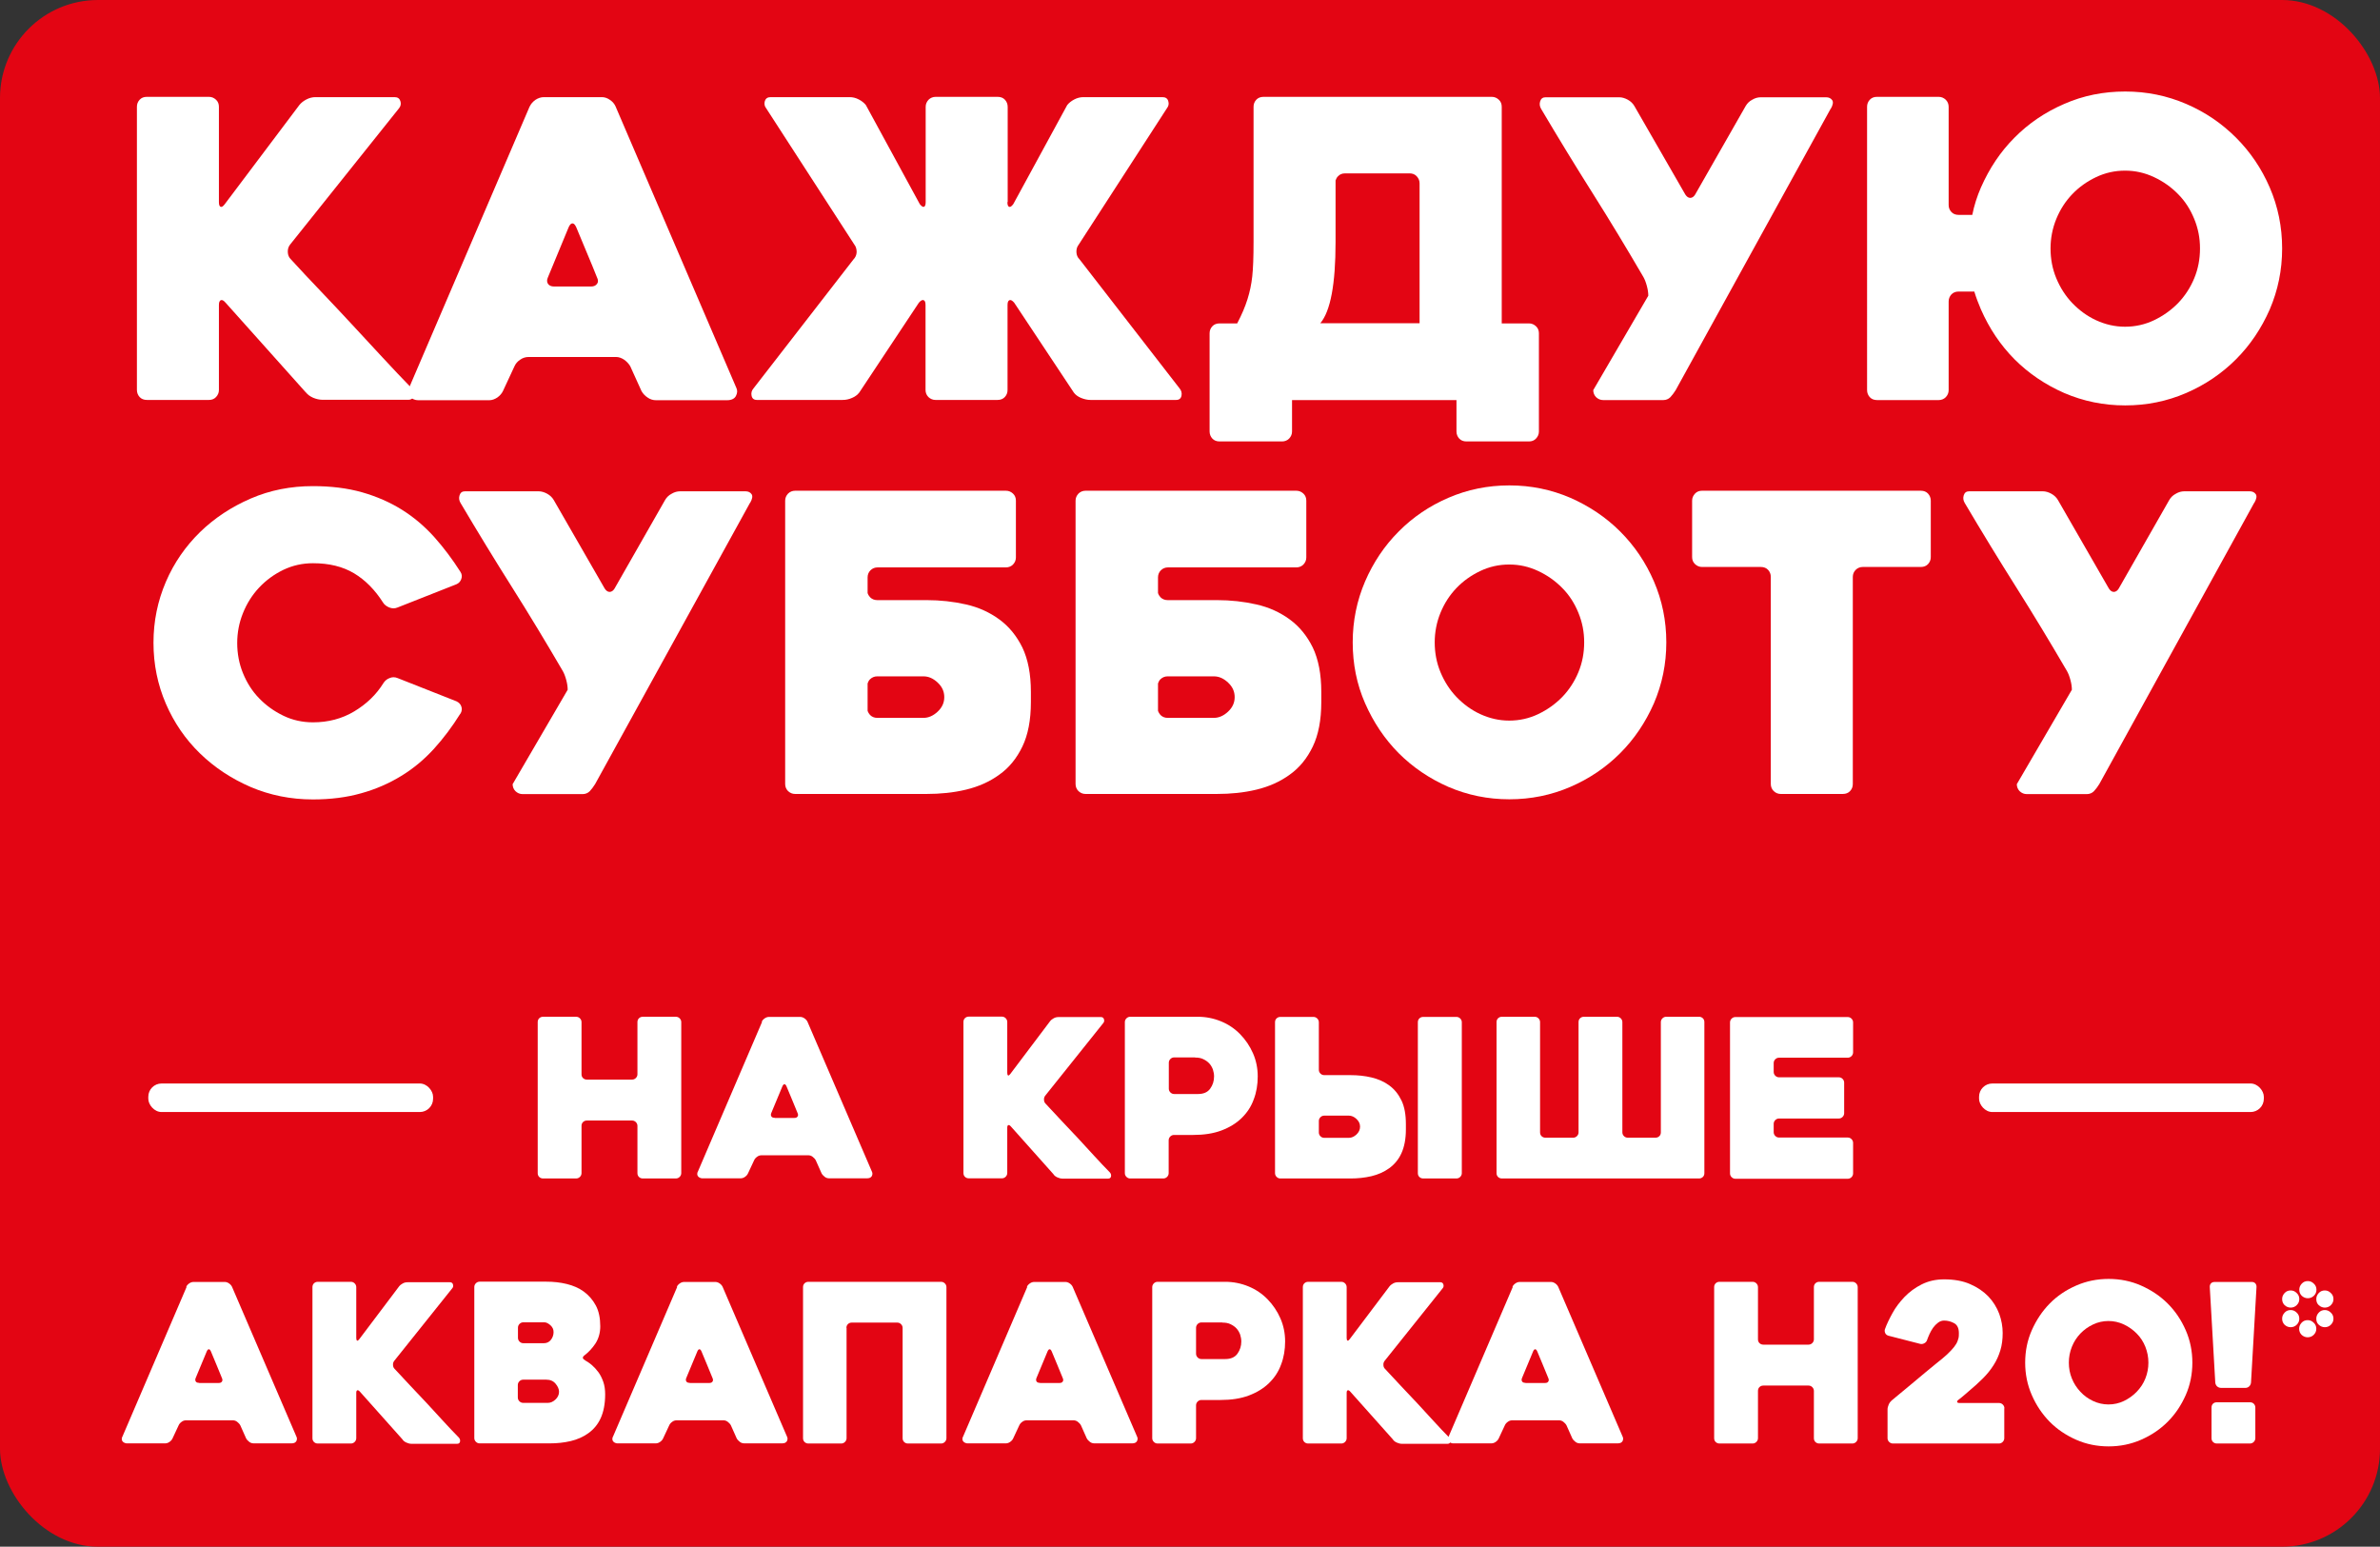 <?xml version="1.0" encoding="UTF-8"?> <svg xmlns="http://www.w3.org/2000/svg" id="_Слой_2" data-name="Слой 2" viewBox="0 0 165.14 107.32"><rect x="0" y="0" width="165.14" height="107.32" fill="#333333" stroke="none"/><defs><style> .cls-1 { fill: #fff; } .cls-2 { fill: #e30513; } </style></defs><g id="_Слой_2-2" data-name="Слой 2"><g><g><rect class="cls-2" width="165.14" height="107.32" rx="6.8" ry="6.8"></rect><g><path class="cls-1" d="M21.23,27.24l-5.58-6.24c-.13-.15-.24-.21-.33-.17-.09.04-.13.15-.13.34v5.89c0,.19-.07.35-.2.49s-.3.2-.49.2h-4.31c-.21,0-.38-.07-.5-.2s-.19-.3-.19-.49V7.41c0-.19.06-.35.19-.49s.29-.2.5-.2h4.31c.19,0,.35.07.49.2s.2.3.2.49v6.61c0,.19.04.3.12.33.08.03.17-.03.29-.19l5.17-6.87c.12-.15.28-.28.49-.39s.42-.16.63-.16h5.49c.21,0,.34.09.4.27.06.18.03.35-.09.5l-7.56,9.46c-.12.15-.17.33-.16.53s.08.37.22.5c.65.71,1.34,1.45,2.07,2.21s1.45,1.54,2.17,2.31c.72.78,1.43,1.54,2.13,2.3.7.76,1.37,1.46,2,2.11.13.15.18.33.14.52s-.16.29-.37.29h-5.95c-.21,0-.43-.05-.65-.14-.22-.1-.39-.22-.5-.37Z"></path><path class="cls-1" d="M36.76,7.38c.08-.17.21-.32.39-.45.18-.12.38-.19.59-.19h4.02c.19,0,.38.06.56.19.18.12.31.27.39.45l8.39,19.55c.08.17.06.36-.04.55s-.31.29-.62.29h-4.92c-.21,0-.41-.06-.59-.19-.18-.12-.32-.27-.42-.45l-.78-1.72c-.1-.17-.24-.32-.42-.45-.18-.12-.37-.19-.56-.19h-6.07c-.21,0-.41.06-.59.19-.18.12-.31.27-.39.45l-.8,1.72c-.08.17-.21.32-.39.45-.18.12-.37.19-.56.19h-4.94c-.1,0-.2-.02-.3-.06-.1-.04-.19-.1-.26-.17-.07-.08-.11-.17-.13-.29-.02-.12,0-.25.09-.4l8.34-19.46ZM38.45,19.88h2.56c.19,0,.33-.06.42-.19.09-.12.08-.27-.01-.45-.19-.48-.42-1.04-.69-1.68-.27-.64-.52-1.24-.75-1.8-.08-.17-.16-.26-.26-.26s-.18.09-.26.26l-1.44,3.48c-.08.17-.08.32,0,.45.08.12.22.19.43.19Z"></path><path class="cls-1" d="M69.9,14.02c0,.19.04.3.12.33.08.03.17-.03.29-.19l3.74-6.87c.12-.15.28-.28.49-.39s.42-.16.63-.16h5.49c.21,0,.35.09.4.27.06.18.03.35-.09.5l-6.12,9.46c-.12.15-.17.33-.16.53s.08.37.22.5l6.93,8.94c.13.15.18.33.14.52s-.16.29-.37.29h-5.95c-.21,0-.43-.05-.65-.14s-.39-.22-.5-.37l-4.14-6.24c-.13-.15-.24-.21-.33-.17-.09.04-.13.15-.13.34v5.89c0,.19-.06.35-.19.49-.12.13-.29.2-.5.2h-4.31c-.19,0-.35-.07-.49-.2-.13-.13-.2-.3-.2-.49v-5.89c0-.19-.04-.31-.13-.34-.09-.04-.2.02-.33.17l-4.14,6.24c-.12.15-.28.28-.5.37-.22.1-.44.14-.65.14h-5.95c-.21,0-.33-.1-.37-.29-.04-.19,0-.36.14-.52l6.93-8.94c.13-.13.21-.3.22-.5,0-.2-.04-.38-.16-.53l-6.12-9.46c-.12-.15-.14-.32-.09-.5.06-.18.19-.27.4-.27h5.49c.21,0,.42.05.63.16.21.11.37.24.49.39l3.74,6.87c.12.15.21.21.29.19.08-.03.12-.14.12-.33v-6.61c0-.19.07-.35.2-.49.13-.13.3-.2.49-.2h4.31c.21,0,.38.07.5.2.12.13.19.3.19.49v6.61Z"></path><path class="cls-1" d="M104.19,22.44h1.9c.19,0,.35.07.49.2s.2.3.2.49v6.81c0,.19-.07.35-.2.49s-.3.2-.49.2h-4.34c-.21,0-.38-.07-.5-.2-.12-.13-.19-.3-.19-.49v-2.18h-11.41v2.18c0,.19-.07.35-.2.49-.13.13-.3.2-.49.2h-4.34c-.21,0-.38-.07-.5-.2-.12-.13-.19-.3-.19-.49v-6.81c0-.19.06-.35.19-.49.12-.13.29-.2.5-.2h1.21s.03,0,.03-.03c.31-.59.54-1.14.7-1.65.16-.51.27-1.03.33-1.58.06-.55.09-1.34.09-2.37V7.41c0-.19.06-.35.19-.49.12-.13.29-.2.5-.2h15.84c.19,0,.35.07.49.2s.2.3.2.49v15.03ZM98.5,22.44v-9.72c0-.19-.07-.35-.2-.49s-.3-.2-.49-.2h-4.48c-.21,0-.37.07-.49.2-.08.08-.13.17-.17.29v4.28c0,2.91-.35,4.79-1.06,5.63h6.9Z"></path><path class="cls-1" d="M127.02,7.55l-10.75,19.52c-.12.19-.24.35-.37.49-.13.13-.3.2-.49.2h-4.17c-.19,0-.35-.07-.49-.2-.13-.13-.2-.3-.2-.49l3.82-6.55c0-.19-.03-.42-.1-.68-.07-.26-.15-.46-.24-.62-1.15-1.97-2.32-3.91-3.52-5.81-1.2-1.9-2.39-3.85-3.58-5.86-.1-.17-.12-.35-.06-.53.06-.18.18-.27.37-.27h5.12c.19,0,.39.06.59.17s.35.26.45.43l3.54,6.15c.1.15.21.23.34.23s.25-.08.34-.23l3.51-6.15c.1-.17.24-.32.45-.43.2-.12.4-.17.59-.17h4.54c.19,0,.33.07.42.2.09.13.05.34-.1.6Z"></path><path class="cls-1" d="M136.99,20.23h-1.09c-.21,0-.38.07-.5.2s-.19.3-.19.49v6.15c0,.19-.07.35-.2.49-.13.13-.3.2-.49.2h-4.28c-.21,0-.38-.07-.5-.2s-.19-.3-.19-.49V7.41c0-.19.06-.35.19-.49s.29-.2.5-.2h4.28c.19,0,.35.07.49.2.13.13.2.3.2.49v6.81c0,.19.06.35.19.49.12.13.29.2.5.2h.95c.13-.65.33-1.28.6-1.9.58-1.32,1.35-2.48,2.33-3.46.98-.99,2.13-1.77,3.45-2.34,1.32-.58,2.73-.86,4.23-.86s2.9.29,4.23.86,2.48,1.36,3.46,2.34c.99.99,1.77,2.14,2.34,3.46.57,1.32.86,2.73.86,4.23s-.29,2.9-.86,4.23c-.58,1.32-1.36,2.48-2.34,3.46-.99.99-2.14,1.77-3.46,2.34-1.32.57-2.73.86-4.23.86s-2.9-.29-4.23-.86c-1.32-.58-2.47-1.36-3.45-2.34-.98-.99-1.75-2.14-2.33-3.46-.17-.4-.33-.81-.46-1.24ZM142.28,17.24c0,.73.13,1.42.4,2.07s.64,1.23,1.11,1.72,1.02.9,1.65,1.19,1.3.45,2.01.45,1.38-.15,2.01-.45,1.19-.7,1.67-1.19c.48-.5.85-1.07,1.12-1.72s.4-1.34.4-2.07-.13-1.39-.4-2.05-.64-1.24-1.12-1.72c-.48-.49-1.03-.88-1.67-1.18s-1.3-.45-2.01-.45-1.38.15-2.01.45-1.18.69-1.65,1.18c-.47.49-.84,1.06-1.11,1.72s-.4,1.35-.4,2.05Z"></path><path class="cls-1" d="M31.94,49.52c-.56.9-1.17,1.71-1.84,2.45-.67.73-1.42,1.36-2.26,1.87-.83.51-1.76.92-2.77,1.2-1.02.29-2.14.43-3.36.43-1.53,0-2.97-.29-4.31-.86-1.34-.58-2.51-1.35-3.52-2.33-1.01-.98-1.8-2.13-2.37-3.45s-.86-2.73-.86-4.23.29-2.9.86-4.23,1.37-2.47,2.37-3.45c1.01-.98,2.18-1.75,3.52-2.33s2.78-.86,4.31-.86c1.26,0,2.4.14,3.42.43,1.01.29,1.93.69,2.76,1.21s1.57,1.15,2.23,1.88c.66.74,1.27,1.55,1.83,2.43.1.15.12.32.06.49-.06.17-.17.3-.34.37l-4.08,1.61c-.19.08-.38.08-.58,0-.19-.08-.34-.19-.43-.34-.56-.88-1.23-1.56-2.01-2.03-.79-.47-1.73-.7-2.85-.7-.73,0-1.41.15-2.06.46-.64.31-1.2.72-1.68,1.23-.48.51-.85,1.1-1.12,1.77s-.4,1.36-.4,2.08.13,1.43.4,2.09.64,1.25,1.12,1.74c.48.5,1.04.9,1.68,1.21.64.31,1.33.46,2.06.46,1.05,0,2.01-.25,2.86-.76.85-.51,1.53-1.16,2.03-1.97.1-.15.23-.27.42-.34.18-.08.37-.08.56,0l4.08,1.61c.17.08.29.2.34.36.06.16.04.33-.06.5Z"></path><path class="cls-1" d="M52.04,34.89l-10.75,19.52c-.12.19-.24.35-.37.49-.13.13-.3.2-.49.2h-4.17c-.19,0-.35-.07-.49-.2-.13-.13-.2-.3-.2-.49l3.82-6.55c0-.19-.03-.42-.1-.68-.07-.26-.15-.46-.24-.62-1.15-1.97-2.32-3.91-3.52-5.81-1.2-1.9-2.39-3.85-3.58-5.86-.1-.17-.12-.35-.06-.53.06-.18.18-.27.37-.27h5.12c.19,0,.39.06.59.17s.35.26.45.43l3.54,6.15c.1.15.21.23.34.23s.25-.08.34-.23l3.51-6.15c.1-.17.24-.32.45-.43.2-.12.4-.17.59-.17h4.54c.19,0,.33.07.42.2.09.13.05.34-.1.6Z"></path><path class="cls-1" d="M60.2,41.15c.04.12.1.21.17.29.13.13.3.2.49.2h3.42c.96,0,1.87.1,2.75.3s1.64.55,2.31,1.04c.67.49,1.2,1.14,1.6,1.95.39.82.59,1.84.59,3.09v.69c0,1.25-.2,2.28-.59,3.09-.39.81-.92,1.47-1.6,1.95-.67.49-1.44.83-2.31,1.04s-1.79.3-2.75.3h-9.11c-.19,0-.35-.07-.49-.2-.13-.13-.2-.3-.2-.49v-19.66c0-.19.07-.35.2-.49.13-.13.3-.2.49-.2h14.63c.19,0,.35.07.49.2s.2.3.2.49v3.94c0,.19-.07.35-.2.49-.13.13-.3.2-.49.2h-8.91c-.19,0-.36.07-.49.2-.13.13-.2.3-.2.49v1.09ZM60.2,47.42v1.9c.04.12.1.21.17.29.13.13.3.2.49.2h3.22c.34,0,.67-.14.98-.43.31-.29.46-.62.46-1.01s-.15-.72-.46-1.01c-.31-.29-.63-.43-.98-.43h-3.22c-.19,0-.35.07-.49.2-.08.08-.13.17-.17.29Z"></path><path class="cls-1" d="M80.35,41.15c.04.12.1.21.17.29.13.13.3.2.49.2h3.42c.96,0,1.87.1,2.75.3s1.64.55,2.31,1.04c.67.49,1.2,1.14,1.6,1.95.39.82.59,1.84.59,3.09v.69c0,1.25-.2,2.28-.59,3.09-.39.81-.92,1.47-1.6,1.95-.67.49-1.44.83-2.31,1.04s-1.79.3-2.75.3h-9.11c-.19,0-.35-.07-.49-.2-.13-.13-.2-.3-.2-.49v-19.66c0-.19.07-.35.2-.49.13-.13.3-.2.49-.2h14.63c.19,0,.35.07.49.2s.2.3.2.49v3.94c0,.19-.07.35-.2.49-.13.13-.3.2-.49.2h-8.91c-.19,0-.36.07-.49.2-.13.13-.2.3-.2.49v1.09ZM80.35,47.42v1.9c.04.12.1.21.17.29.13.13.3.2.49.2h3.22c.34,0,.67-.14.98-.43.31-.29.46-.62.46-1.01s-.15-.72-.46-1.01c-.31-.29-.63-.43-.98-.43h-3.22c-.19,0-.35.07-.49.2-.08.08-.13.17-.17.29Z"></path><path class="cls-1" d="M93.86,44.57c0-1.49.29-2.9.86-4.23.57-1.32,1.35-2.48,2.33-3.46.98-.99,2.13-1.77,3.45-2.34s2.73-.86,4.23-.86,2.9.29,4.23.86c1.32.58,2.48,1.36,3.46,2.34.99.99,1.77,2.14,2.34,3.46.57,1.32.86,2.73.86,4.23s-.29,2.9-.86,4.23c-.58,1.32-1.36,2.48-2.34,3.46-.99.99-2.14,1.77-3.46,2.34-1.32.57-2.73.86-4.23.86s-2.9-.29-4.23-.86c-1.32-.58-2.47-1.36-3.45-2.34-.98-.99-1.75-2.14-2.33-3.46-.58-1.32-.86-2.73-.86-4.23ZM99.55,44.57c0,.73.13,1.42.4,2.07s.64,1.23,1.11,1.72,1.02.9,1.65,1.19,1.3.45,2.01.45,1.38-.15,2.01-.45,1.19-.7,1.67-1.19c.48-.5.85-1.07,1.12-1.72s.4-1.34.4-2.07-.13-1.39-.4-2.05-.64-1.24-1.12-1.72c-.48-.49-1.03-.88-1.67-1.18s-1.3-.45-2.01-.45-1.38.15-2.01.45-1.18.69-1.65,1.18c-.47.49-.84,1.06-1.11,1.72s-.4,1.35-.4,2.05Z"></path><path class="cls-1" d="M133.27,39.34h-4.02c-.19,0-.36.07-.49.2-.13.13-.2.3-.2.49v14.37c0,.19-.06.35-.19.49-.12.13-.29.2-.5.2h-4.31c-.19,0-.35-.07-.49-.2-.13-.13-.2-.3-.2-.49v-14.37c0-.19-.06-.35-.19-.49-.12-.13-.29-.2-.5-.2h-4.08c-.19,0-.35-.07-.49-.2s-.2-.3-.2-.49v-3.91c0-.19.07-.35.2-.49s.3-.2.49-.2h15.18c.21,0,.38.07.5.2.12.13.19.3.19.49v3.91c0,.19-.06.35-.19.49-.12.13-.29.2-.5.2Z"></path><path class="cls-1" d="M156.41,34.89l-10.75,19.52c-.12.19-.24.35-.37.49-.13.13-.3.2-.49.2h-4.17c-.19,0-.35-.07-.49-.2-.13-.13-.2-.3-.2-.49l3.82-6.55c0-.19-.03-.42-.1-.68-.07-.26-.15-.46-.24-.62-1.15-1.97-2.32-3.91-3.52-5.81-1.2-1.9-2.39-3.85-3.58-5.86-.1-.17-.12-.35-.06-.53.06-.18.18-.27.37-.27h5.12c.19,0,.39.06.59.17s.35.26.45.43l3.54,6.15c.1.15.21.23.34.23s.25-.08.34-.23l3.51-6.15c.1-.17.24-.32.45-.43.2-.12.4-.17.59-.17h4.54c.19,0,.33.07.42.2.09.13.05.34-.1.6Z"></path></g><g><g><path class="cls-1" d="M47.27,70.92v10.48c0,.1-.04.19-.11.26s-.16.11-.26.11h-2.3c-.11,0-.2-.04-.27-.11s-.1-.16-.1-.26v-3.28c0-.1-.04-.19-.11-.26s-.16-.11-.26-.11h-3.14c-.11,0-.2.04-.27.11s-.1.16-.1.26v3.28c0,.1-.04.19-.11.26-.07.07-.16.11-.26.11h-2.3c-.11,0-.2-.04-.27-.11s-.1-.16-.1-.26v-10.48c0-.1.03-.19.1-.26s.16-.11.27-.11h2.3c.1,0,.19.04.26.11.07.07.11.16.11.26v3.62c0,.1.03.19.1.26s.16.11.27.11h3.14c.1,0,.19-.04.26-.11s.11-.16.11-.26v-3.62c0-.1.03-.19.1-.26s.16-.11.27-.11h2.3c.1,0,.19.04.26.11s.11.16.11.26Z"></path><path class="cls-1" d="M52.85,70.9c.04-.09.11-.17.21-.24.1-.07.2-.1.31-.1h2.15c.1,0,.2.03.3.1.1.07.17.15.21.24l4.48,10.42c.04.09.03.19-.02.29-.06.1-.17.15-.33.15h-2.62c-.11,0-.22-.03-.31-.1s-.17-.15-.22-.24l-.41-.92c-.05-.09-.13-.17-.22-.24s-.2-.1-.3-.1h-3.23c-.11,0-.22.03-.31.1-.1.07-.17.15-.21.24l-.43.92c-.04.09-.11.17-.21.24-.1.07-.2.1-.3.1h-2.64c-.05,0-.1,0-.16-.03-.06-.02-.1-.05-.14-.09-.04-.04-.06-.09-.07-.15,0-.06,0-.13.05-.21l4.45-10.38ZM53.76,77.57h1.36c.1,0,.18-.03.22-.1.05-.07.04-.15,0-.24-.1-.25-.22-.55-.37-.9-.14-.34-.28-.66-.4-.96-.04-.09-.09-.14-.14-.14s-.1.05-.14.14l-.77,1.85c-.04.09-.04.17,0,.24.04.07.12.1.23.1Z"></path><path class="cls-1" d="M73.11,81.49l-2.97-3.33c-.07-.08-.13-.11-.18-.09-.05.02-.07.08-.07.18v3.14c0,.1-.04.19-.11.26-.07.07-.16.11-.26.11h-2.3c-.11,0-.2-.04-.27-.11-.07-.07-.1-.16-.1-.26v-10.48c0-.1.03-.19.1-.26.07-.07.16-.11.27-.11h2.3c.1,0,.19.04.26.11.07.07.11.16.11.26v3.53c0,.1.02.16.06.18s.09-.02.15-.1l2.76-3.66c.06-.08.15-.15.26-.21.11-.06.22-.08.34-.08h2.93c.11,0,.18.05.21.15.03.1.02.19-.05.27l-4.03,5.04c-.06.08-.09.18-.08.28,0,.11.04.2.11.27.35.38.72.77,1.1,1.18.39.41.77.82,1.16,1.23.38.41.76.82,1.13,1.23s.73.78,1.07,1.13c.07.08.1.17.08.28-.02.1-.09.15-.2.15h-3.17c-.11,0-.23-.03-.34-.08-.12-.05-.21-.12-.27-.2Z"></path><path class="cls-1" d="M82.8,78.75h-1.34c-.1,0-.19.04-.26.11-.07.07-.11.16-.11.26v2.28c0,.1-.04.19-.11.26s-.16.11-.26.11h-2.3c-.1,0-.19-.04-.26-.11s-.11-.16-.11-.26v-10.48c0-.1.04-.19.11-.26.07-.07.16-.11.26-.11h4.69c.57,0,1.11.11,1.62.32.51.21.95.51,1.32.89s.67.82.89,1.32.33,1.04.33,1.61-.09,1.11-.28,1.6c-.18.5-.46.92-.84,1.29-.37.36-.84.65-1.4.86-.56.21-1.21.31-1.96.31ZM82.92,73.37h-1.45c-.1,0-.19.04-.26.11-.07.07-.11.16-.11.26v1.8c0,.1.04.19.11.26.07.07.16.11.26.11h1.65c.39,0,.67-.12.85-.37.18-.25.27-.53.27-.85,0-.16-.03-.32-.08-.48-.06-.16-.14-.3-.25-.42s-.25-.22-.42-.3c-.16-.08-.35-.11-.57-.11Z"></path><path class="cls-1" d="M91.51,74.23c0,.1.04.19.11.26s.16.11.26.11h1.82c.51,0,1,.05,1.46.16.46.11.88.29,1.23.55.36.26.64.61.85,1.04s.31.98.31,1.65v.37c0,.66-.11,1.21-.31,1.65s-.49.78-.85,1.04-.77.44-1.23.55c-.47.11-.95.16-1.46.16h-4.86c-.1,0-.19-.04-.26-.11s-.11-.16-.11-.26v-10.47c0-.1.03-.19.1-.26.07-.07.16-.11.27-.11h2.3c.1,0,.19.04.26.11.07.07.11.16.11.26v3.3ZM91.51,78.58c0,.1.04.19.11.26.07.07.16.11.26.11h1.72c.18,0,.36-.08.52-.23.16-.15.25-.33.25-.54s-.08-.38-.25-.54c-.16-.15-.34-.23-.52-.23h-1.72c-.1,0-.19.04-.26.11-.07.07-.11.16-.11.26v.8ZM101.06,81.77h-2.31c-.11,0-.2-.04-.27-.11s-.1-.16-.1-.26v-10.47c0-.1.03-.19.1-.26.07-.07.16-.11.27-.11h2.31c.1,0,.19.04.26.11.07.07.11.16.11.26v10.47c0,.1-.04.19-.11.26s-.16.11-.26.11Z"></path><path class="cls-1" d="M104.21,81.77c-.11,0-.2-.04-.27-.11-.07-.07-.1-.16-.1-.26v-10.48c0-.1.03-.19.1-.26.07-.07.16-.11.27-.11h2.28c.1,0,.19.04.26.11.07.07.11.16.11.26v7.65c0,.1.03.19.1.26.07.07.16.11.27.11h1.93c.1,0,.19-.04.26-.11s.11-.16.11-.26v-7.65c0-.1.03-.19.1-.26.07-.07.16-.11.27-.11h2.3c.1,0,.19.04.26.11.07.07.11.16.11.26v7.65c0,.1.04.19.11.26.07.07.16.11.26.11h1.93c.11,0,.2-.04.27-.11.07-.07.1-.16.1-.26v-7.65c0-.1.04-.19.11-.26s.16-.11.26-.11h2.28c.11,0,.2.04.27.11s.1.16.1.26v10.48c0,.1-.03.19-.1.26s-.16.11-.27.11h-13.67Z"></path><path class="cls-1" d="M123.07,73.74v.64c0,.1.04.19.11.26s.16.11.26.11h4.15c.1,0,.19.04.26.11s.11.16.11.26v2.12c0,.1-.04.19-.11.26-.07.07-.16.11-.26.11h-4.15c-.1,0-.19.04-.26.11s-.11.16-.11.26v.58c0,.1.04.19.11.26s.16.11.26.11h4.77c.1,0,.19.04.26.11.07.07.11.16.11.26v2.12c0,.1-.04.19-.11.26s-.16.11-.26.11h-7.8c-.1,0-.19-.04-.26-.11-.07-.07-.11-.16-.11-.26v-10.48c0-.1.04-.19.11-.26.07-.07.16-.11.26-.11h7.8c.1,0,.19.04.26.11s.11.16.11.26v2.08c0,.1-.04.19-.11.26s-.16.11-.26.11h-4.77c-.1,0-.19.04-.26.11s-.11.16-.11.26Z"></path><path class="cls-1" d="M12.92,89.29c.04-.09.11-.17.21-.24.1-.07.2-.1.31-.1h2.15c.1,0,.2.03.3.1.1.07.17.15.21.24l4.48,10.42c.04.09.03.19-.02.29-.06.1-.17.15-.33.15h-2.62c-.11,0-.22-.03-.31-.1s-.17-.15-.22-.24l-.41-.92c-.05-.09-.13-.17-.22-.24s-.2-.1-.3-.1h-3.23c-.11,0-.22.03-.31.1-.1.07-.17.15-.21.24l-.43.92c-.04.09-.11.17-.21.24-.1.07-.2.1-.3.1h-2.64c-.05,0-.1,0-.16-.03-.06-.02-.1-.05-.14-.09-.04-.04-.06-.09-.07-.15,0-.06,0-.13.05-.21l4.45-10.38ZM13.82,95.96h1.36c.1,0,.18-.03.22-.1.05-.07.04-.15,0-.24-.1-.25-.22-.55-.37-.9-.14-.34-.28-.66-.4-.96-.04-.09-.09-.14-.14-.14s-.1.05-.14.14l-.77,1.85c-.04.09-.04.17,0,.24.04.07.12.1.23.1Z"></path><path class="cls-1" d="M27.94,99.89l-2.97-3.33c-.07-.08-.13-.11-.18-.09-.05.02-.07.08-.07.18v3.14c0,.1-.04.19-.11.26-.07.07-.16.11-.26.11h-2.3c-.11,0-.2-.04-.27-.11-.07-.07-.1-.16-.1-.26v-10.48c0-.1.03-.19.1-.26.07-.07.16-.11.27-.11h2.3c.1,0,.19.04.26.11.07.07.11.16.11.26v3.53c0,.1.02.16.06.18s.09-.02.15-.1l2.76-3.66c.06-.08.15-.15.26-.21.11-.06.22-.08.34-.08h2.93c.11,0,.18.05.21.15.03.1.02.19-.05.27l-4.03,5.04c-.06.08-.09.18-.08.28,0,.11.04.2.11.27.35.38.72.77,1.1,1.18.39.41.77.82,1.16,1.23.38.41.76.82,1.13,1.23s.73.78,1.07,1.13c.07.08.1.17.08.28-.02.1-.09.15-.2.15h-3.17c-.11,0-.23-.03-.34-.08-.12-.05-.21-.12-.27-.2Z"></path><path class="cls-1" d="M40.58,94.38c.16.09.33.2.49.34s.31.3.45.49c.14.19.25.42.34.67.09.26.13.55.13.87,0,.66-.11,1.21-.31,1.65s-.49.78-.85,1.04-.77.44-1.23.55c-.47.11-.95.16-1.46.16h-4.86c-.1,0-.19-.04-.26-.11s-.11-.16-.11-.26v-10.48c0-.1.04-.19.11-.26s.16-.11.26-.11h4.63c.49,0,.96.05,1.41.16.45.11.85.28,1.19.53.34.25.62.57.83.96.21.39.31.88.31,1.45,0,.46-.12.86-.34,1.2-.23.34-.48.6-.74.8-.18.13-.17.25.03.35ZM36.31,93.2h1.43c.2,0,.37-.08.49-.24.12-.16.18-.33.18-.53s-.07-.34-.22-.48c-.15-.13-.29-.2-.42-.2h-1.46c-.1,0-.19.04-.26.11s-.11.16-.11.26v.71c0,.1.04.19.11.26.07.07.16.11.26.11ZM37.91,95.73h-1.61c-.1,0-.19.04-.26.11s-.11.16-.11.26v.87c0,.1.04.19.11.26.07.07.16.11.26.11h1.72c.18,0,.36-.08.52-.23.16-.15.25-.33.25-.54,0-.18-.08-.37-.24-.56-.16-.19-.37-.28-.64-.28Z"></path><path class="cls-1" d="M46.96,89.29c.04-.09.11-.17.21-.24.1-.07.2-.1.31-.1h2.15c.1,0,.2.03.3.1.1.07.17.15.21.24l4.48,10.42c.04.09.03.19-.02.29-.06.1-.17.15-.33.15h-2.62c-.11,0-.22-.03-.31-.1s-.17-.15-.22-.24l-.41-.92c-.05-.09-.13-.17-.22-.24s-.2-.1-.3-.1h-3.23c-.11,0-.22.03-.31.1-.1.07-.17.15-.21.24l-.43.92c-.04.09-.11.17-.21.24-.1.07-.2.1-.3.1h-2.64c-.05,0-.1,0-.16-.03-.06-.02-.1-.05-.14-.09-.04-.04-.06-.09-.07-.15,0-.06,0-.13.05-.21l4.45-10.38ZM47.86,95.96h1.36c.1,0,.18-.03.22-.1.05-.07.04-.15,0-.24-.1-.25-.22-.55-.37-.9-.14-.34-.28-.66-.4-.96-.04-.09-.09-.14-.14-.14s-.1.05-.14.14l-.77,1.85c-.04.09-.04.17,0,.24.04.07.12.1.23.1Z"></path><path class="cls-1" d="M58.74,92.14v7.65c0,.1-.04.19-.11.26-.07.07-.16.11-.26.11h-2.28c-.11,0-.2-.04-.27-.11-.07-.07-.1-.16-.1-.26v-10.48c0-.1.03-.19.1-.26.07-.07.16-.11.27-.11h9.21c.1,0,.19.04.26.11s.11.16.11.26v10.48c0,.1-.04.19-.11.26s-.16.11-.26.11h-2.3c-.11,0-.2-.04-.27-.11s-.1-.16-.1-.26v-7.65c0-.1-.04-.19-.11-.26-.07-.07-.16-.11-.26-.11h-3.16c-.11,0-.2.04-.27.11-.07.07-.1.16-.1.26Z"></path><path class="cls-1" d="M71.25,89.29c.04-.09.11-.17.21-.24.1-.07.2-.1.31-.1h2.15c.1,0,.2.03.3.1.1.07.17.15.21.24l4.48,10.42c.04.09.03.19-.02.29-.06.1-.17.15-.33.15h-2.62c-.11,0-.22-.03-.31-.1s-.17-.15-.22-.24l-.41-.92c-.05-.09-.13-.17-.22-.24s-.2-.1-.3-.1h-3.23c-.11,0-.22.03-.31.1-.1.07-.17.15-.21.24l-.43.92c-.04.09-.11.17-.21.24-.1.07-.2.1-.3.1h-2.64c-.05,0-.1,0-.16-.03-.06-.02-.1-.05-.14-.09-.04-.04-.06-.09-.07-.15,0-.06,0-.13.05-.21l4.45-10.38ZM72.16,95.96h1.36c.1,0,.18-.03.22-.1.05-.07.04-.15,0-.24-.1-.25-.22-.55-.37-.9-.14-.34-.28-.66-.4-.96-.04-.09-.09-.14-.14-.14s-.1.05-.14.14l-.77,1.85c-.04.09-.04.17,0,.24.04.07.12.1.23.1Z"></path><path class="cls-1" d="M84.7,97.14h-1.34c-.1,0-.19.04-.26.11-.07.07-.11.16-.11.26v2.28c0,.1-.04.19-.11.26s-.16.11-.26.11h-2.3c-.1,0-.19-.04-.26-.11s-.11-.16-.11-.26v-10.48c0-.1.04-.19.11-.26.07-.07.16-.11.26-.11h4.69c.57,0,1.11.11,1.62.32.51.21.95.51,1.32.89s.67.82.89,1.32.33,1.04.33,1.61-.09,1.11-.28,1.6c-.18.5-.46.92-.84,1.29-.37.36-.84.65-1.4.86-.56.21-1.21.31-1.96.31ZM84.81,91.76h-1.45c-.1,0-.19.04-.26.11-.07.07-.11.16-.11.26v1.8c0,.1.04.19.11.26.07.07.16.11.26.11h1.65c.39,0,.67-.12.85-.37.18-.25.27-.53.27-.85,0-.16-.03-.32-.08-.48-.06-.16-.14-.3-.25-.42s-.25-.22-.42-.3c-.16-.08-.35-.11-.57-.11Z"></path><path class="cls-1" d="M96.66,99.89l-2.97-3.33c-.07-.08-.13-.11-.18-.09-.05.02-.07.08-.07.18v3.14c0,.1-.04.19-.11.26-.07.07-.16.11-.26.11h-2.3c-.11,0-.2-.04-.27-.11-.07-.07-.1-.16-.1-.26v-10.48c0-.1.03-.19.1-.26.07-.07.16-.11.27-.11h2.3c.1,0,.19.04.26.11.07.07.11.16.11.26v3.53c0,.1.02.16.06.18s.09-.02.15-.1l2.76-3.66c.06-.08.15-.15.26-.21.11-.06.22-.08.34-.08h2.93c.11,0,.18.05.21.15.03.1.02.19-.05.27l-4.03,5.04c-.06.08-.09.18-.08.28,0,.11.04.2.11.27.35.38.72.77,1.1,1.18.39.41.77.82,1.16,1.23.38.41.76.82,1.13,1.23s.73.78,1.07,1.13c.07.08.1.17.08.28-.02.1-.09.15-.2.15h-3.17c-.11,0-.23-.03-.34-.08-.12-.05-.21-.12-.27-.2Z"></path><path class="cls-1" d="M104.94,89.29c.04-.09.11-.17.21-.24.1-.07.2-.1.31-.1h2.15c.1,0,.2.03.3.1.1.07.17.15.21.24l4.48,10.42c.04.09.03.19-.02.29-.06.1-.17.15-.33.15h-2.62c-.11,0-.22-.03-.31-.1s-.17-.15-.22-.24l-.41-.92c-.05-.09-.13-.17-.22-.24s-.2-.1-.3-.1h-3.23c-.11,0-.22.03-.31.1-.1.07-.17.15-.21.24l-.43.92c-.04.09-.11.17-.21.24-.1.07-.2.1-.3.1h-2.64c-.05,0-.1,0-.16-.03-.06-.02-.1-.05-.14-.09-.04-.04-.06-.09-.07-.15,0-.06,0-.13.05-.21l4.45-10.38ZM105.85,95.96h1.36c.1,0,.18-.03.22-.1.05-.07.04-.15,0-.24-.1-.25-.22-.55-.37-.9-.14-.34-.28-.66-.4-.96-.04-.09-.09-.14-.14-.14s-.1.05-.14.14l-.77,1.85c-.04.09-.04.17,0,.24.04.07.12.1.23.1Z"></path><path class="cls-1" d="M128.9,89.31v10.48c0,.1-.04.19-.11.26s-.16.11-.26.11h-2.3c-.11,0-.2-.04-.27-.11s-.1-.16-.1-.26v-3.28c0-.1-.04-.19-.11-.26s-.16-.11-.26-.11h-3.14c-.11,0-.2.04-.27.11s-.1.16-.1.26v3.28c0,.1-.04.19-.11.26-.07.07-.16.11-.26.11h-2.3c-.11,0-.2-.04-.27-.11s-.1-.16-.1-.26v-10.48c0-.1.03-.19.1-.26s.16-.11.27-.11h2.3c.1,0,.19.04.26.11.07.07.11.16.11.26v3.62c0,.1.03.19.1.26s.16.11.27.11h3.14c.1,0,.19-.04.26-.11s.11-.16.11-.26v-3.62c0-.1.03-.19.1-.26s.16-.11.27-.11h2.3c.1,0,.19.04.26.11s.11.16.11.26Z"></path><path class="cls-1" d="M139.07,97.71v2.08c0,.1-.04.19-.11.26s-.16.11-.26.11h-7.36c-.1,0-.19-.04-.26-.11s-.11-.16-.11-.26v-2c0-.1.03-.21.08-.33.05-.12.12-.21.2-.28.55-.46,1.02-.85,1.41-1.17.39-.32.71-.59.98-.82.27-.22.49-.41.67-.55s.33-.27.47-.38c.25-.21.46-.4.61-.57.15-.16.27-.31.35-.45.08-.14.12-.27.15-.38s.03-.24.03-.36c0-.34-.11-.57-.33-.69-.22-.12-.45-.18-.7-.18-.15,0-.29.05-.42.15-.13.1-.24.21-.34.35-.1.14-.18.29-.25.44-.07.16-.13.3-.17.42-.03.09-.09.16-.18.21-.09.05-.18.07-.28.05l-2.22-.57c-.1-.03-.18-.09-.22-.18s-.05-.18-.02-.27c.12-.34.3-.71.52-1.11.22-.41.51-.78.84-1.13.34-.35.73-.64,1.19-.87.46-.23.97-.35,1.56-.35.69,0,1.3.11,1.8.33.51.22.93.51,1.27.86.33.35.58.75.75,1.2.16.44.24.89.24,1.33s-.05.84-.16,1.2c-.11.36-.26.71-.47,1.03-.2.32-.45.63-.74.92s-.61.58-.97.88c-.1.09-.18.16-.23.2-.05.04-.09.08-.13.11-.04.03-.08.07-.13.11-.05.04-.13.1-.23.18-.08.06-.11.11-.1.16.02.05.07.07.18.07h2.73c.1,0,.19.04.26.11s.11.16.11.26Z"></path><path class="cls-1" d="M140.52,94.55c0-.8.15-1.55.46-2.25s.72-1.32,1.24-1.85c.52-.53,1.13-.94,1.84-1.25s1.46-.46,2.25-.46,1.55.15,2.25.46,1.32.72,1.85,1.25c.53.53.94,1.14,1.25,1.85s.46,1.46.46,2.25-.15,1.55-.46,2.25-.72,1.32-1.25,1.85c-.53.53-1.14.94-1.85,1.25s-1.46.46-2.25.46-1.55-.15-2.25-.46-1.32-.72-1.84-1.25c-.52-.53-.93-1.14-1.24-1.85s-.46-1.46-.46-2.25ZM143.55,94.55c0,.39.07.76.21,1.1.14.35.34.65.59.92.25.27.54.48.88.64.34.16.7.24,1.07.24s.74-.08,1.07-.24.63-.37.89-.64c.26-.27.46-.57.6-.92.14-.35.21-.72.21-1.1s-.07-.74-.21-1.1c-.14-.35-.34-.66-.6-.92-.26-.26-.55-.47-.89-.63s-.7-.24-1.07-.24-.74.08-1.07.24c-.34.16-.63.37-.88.63-.25.26-.45.57-.59.92-.14.35-.21.72-.21,1.1Z"></path><path class="cls-1" d="M155.81,96.3h-1.7c-.11,0-.2-.04-.28-.11-.07-.07-.11-.16-.12-.26l-.38-6.61c-.01-.11.02-.2.08-.27s.16-.1.27-.1h2.56c.1,0,.19.03.25.1s.09.16.08.27l-.38,6.61c-.01.1-.05.19-.12.26s-.16.11-.26.11ZM156.12,100.16h-2.3c-.11,0-.2-.04-.27-.11s-.1-.16-.1-.26v-2.12c0-.11.03-.2.1-.27s.16-.1.27-.1h2.3c.1,0,.19.03.26.1s.11.16.11.27v2.12c0,.1-.04.19-.11.26s-.16.11-.26.11Z"></path></g><rect class="cls-1" x="10.29" y="75.18" width="19.76" height="1.98" rx=".92" ry=".92"></rect><rect class="cls-1" x="137.32" y="75.18" width="19.76" height="1.98" rx=".92" ry=".92"></rect></g></g><path class="cls-1" d="M158.94,90.73c-.16,0-.3-.06-.42-.17-.11-.11-.17-.25-.17-.42s.06-.3.17-.42c.11-.12.25-.18.42-.18s.3.06.42.18c.12.11.18.25.18.42s-.06.3-.18.42c-.11.11-.25.17-.42.17ZM158.94,92.09c-.16,0-.3-.06-.42-.17-.11-.11-.17-.25-.17-.42s.06-.3.17-.42c.11-.12.25-.18.42-.18s.3.06.42.18c.12.11.18.25.18.42s-.06.3-.18.42c-.11.11-.25.17-.42.17ZM160.12,92.79c-.16,0-.3-.06-.42-.17-.11-.11-.17-.25-.17-.42s.06-.3.17-.42c.11-.12.25-.18.42-.18s.3.06.42.18c.12.11.18.25.18.42s-.06.3-.18.42c-.11.11-.25.17-.42.17ZM160.13,90.08c-.16,0-.3-.06-.42-.17-.11-.11-.17-.25-.17-.42s.06-.3.17-.42c.11-.12.25-.18.42-.18s.3.06.42.18c.12.11.18.25.18.42s-.06.3-.18.42c-.11.11-.25.17-.42.17ZM161.31,90.73c-.16,0-.3-.06-.42-.17s-.17-.25-.17-.42.06-.3.17-.42c.11-.12.25-.18.42-.18s.3.06.42.18c.12.11.18.25.18.42s-.06.3-.18.42c-.11.11-.25.17-.42.17ZM161.31,92.09c-.16,0-.3-.06-.42-.17s-.17-.25-.17-.42.06-.3.17-.42c.11-.12.25-.18.42-.18s.3.06.42.18c.12.11.18.25.18.42s-.06.3-.18.42c-.11.11-.25.17-.42.17Z"></path></g></g></svg> 